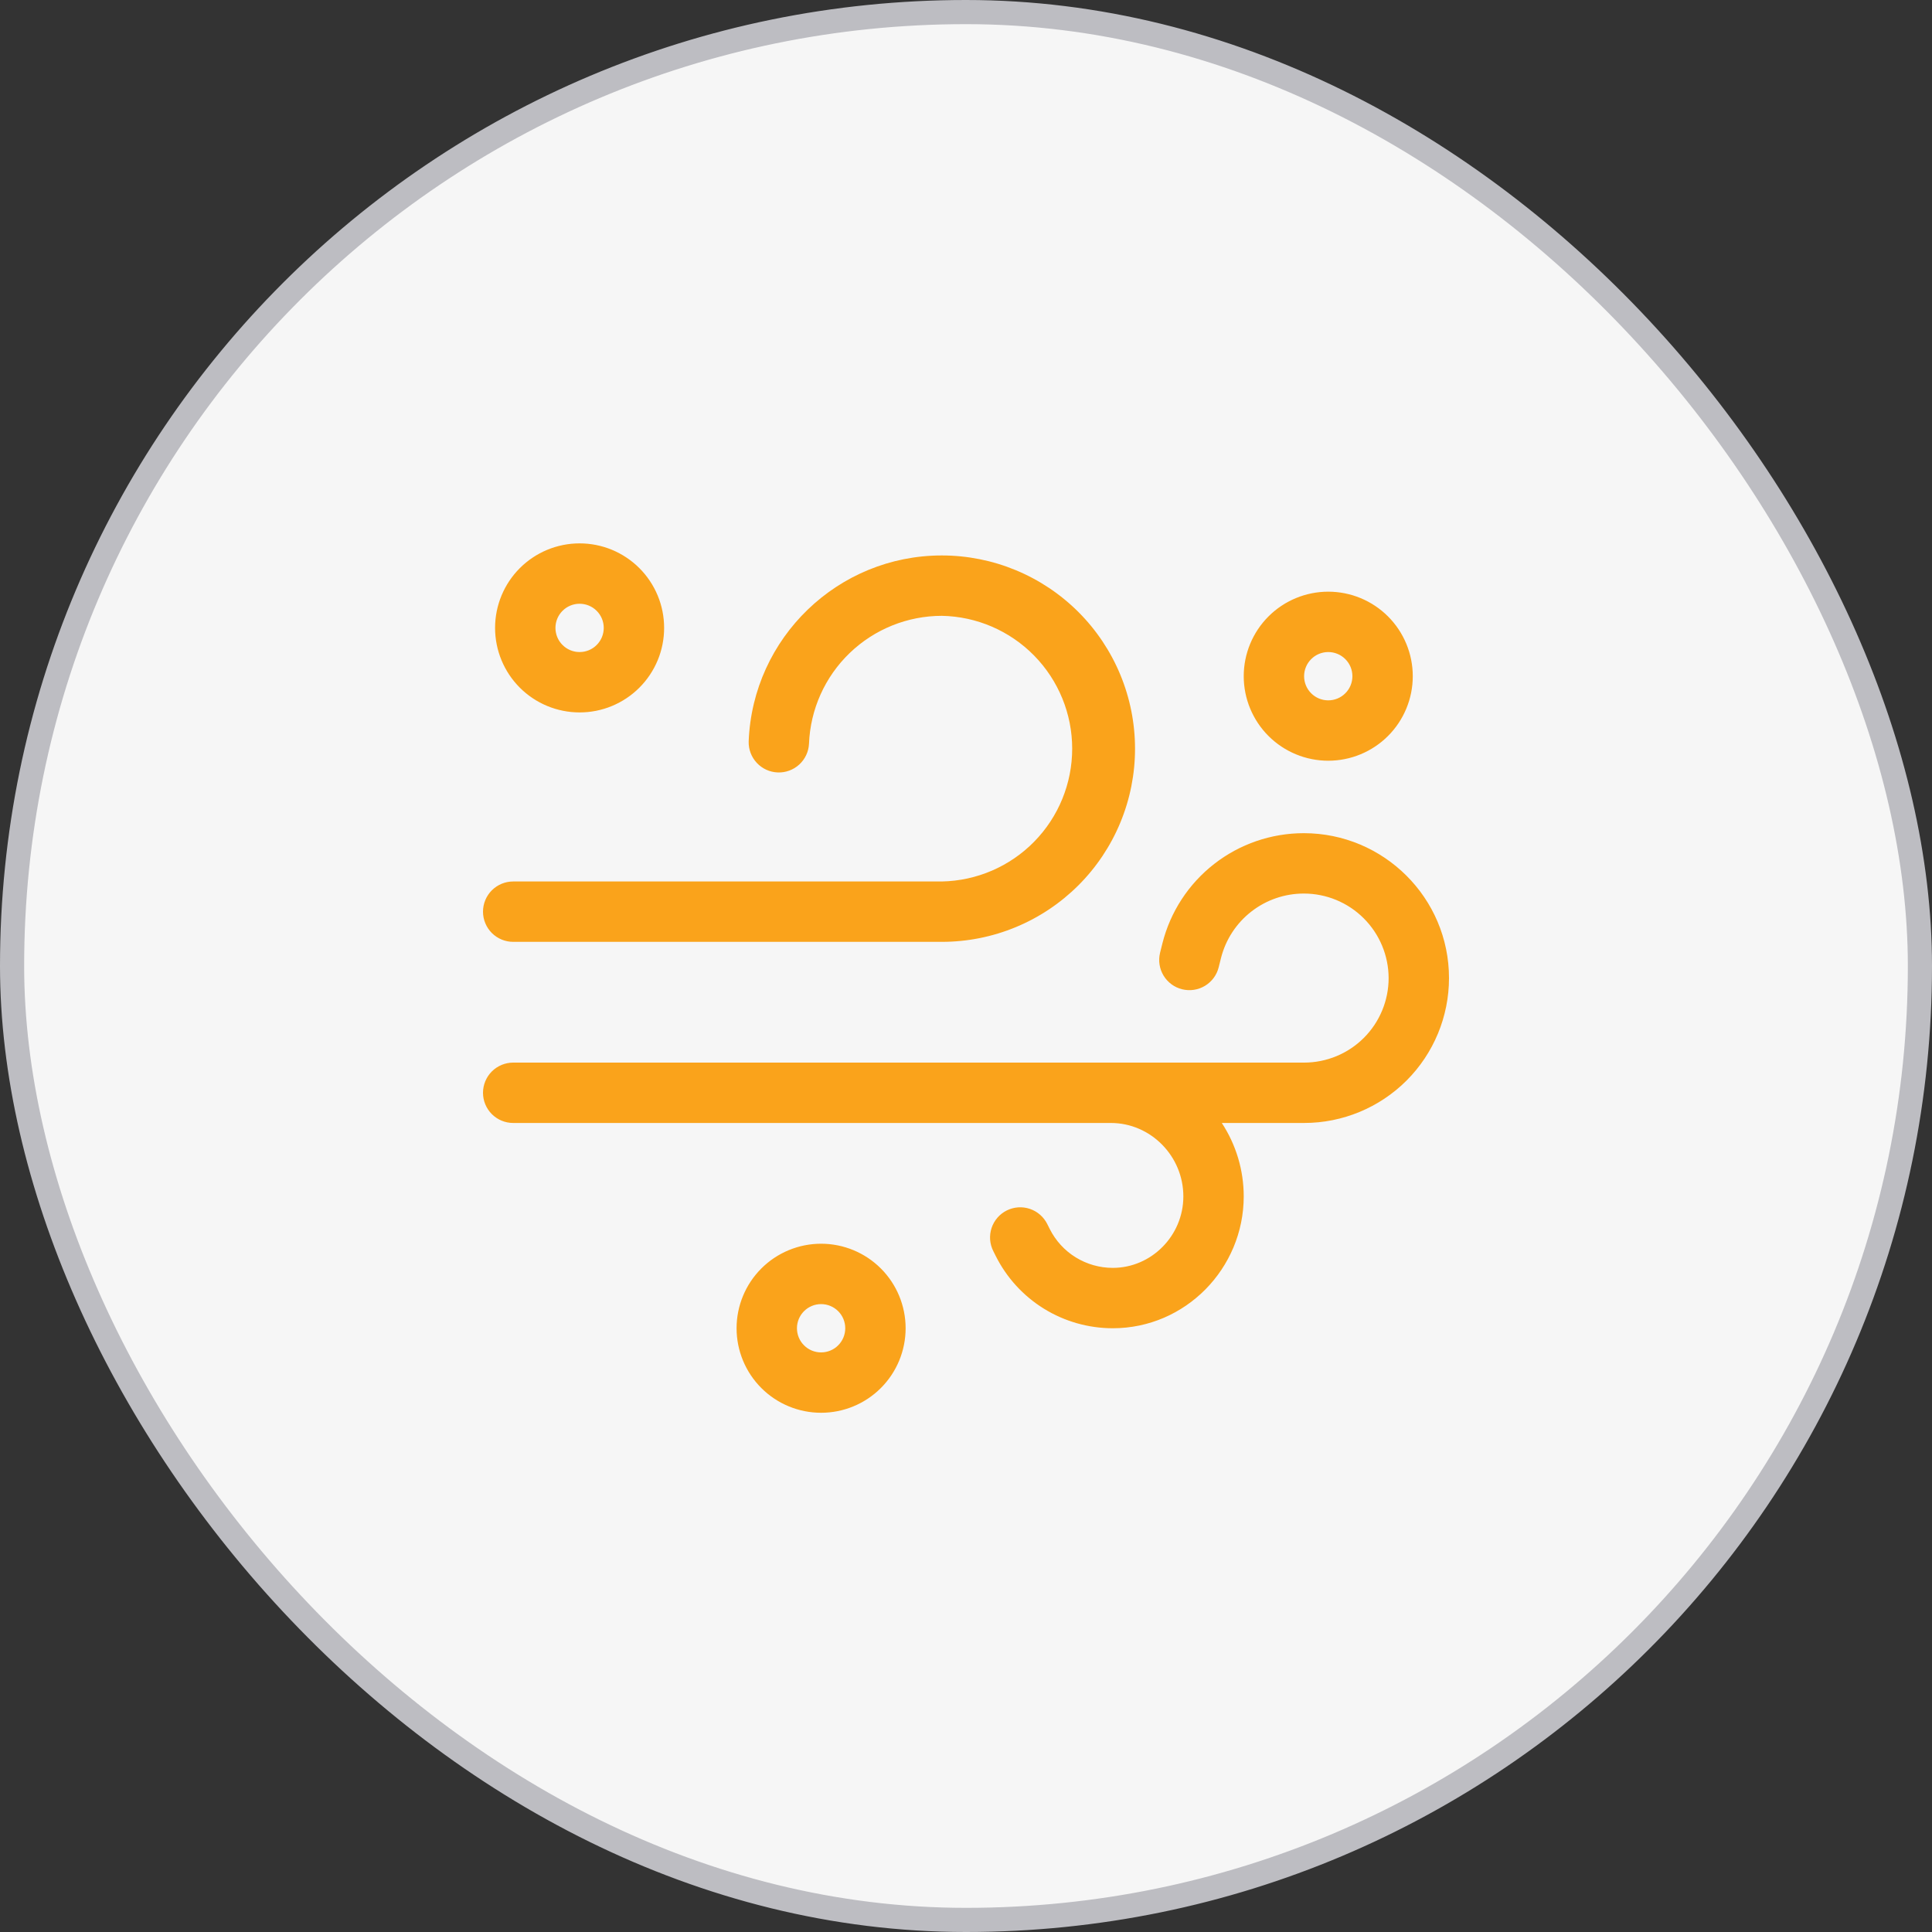 <svg xmlns="http://www.w3.org/2000/svg" width="80" height="80" viewBox="0 0 80 80" fill="none"><rect x="0" y="0" width="80" height="80" fill="#333333" stroke="none"/><rect x="0.5" y="0.5" width="79" height="79" rx="39.5" fill="#F6F6F6"></rect><rect x="0.5" y="0.5" width="79" height="79" rx="39.5" stroke="#BDBDC2"></rect><path d="M24 27C23.735 27 23.48 26.895 23.293 26.707C23.105 26.52 23 26.265 23 26C23 25.735 23.105 25.48 23.293 25.293C23.48 25.105 23.735 25 24 25C24.265 25 24.52 25.105 24.707 25.293C24.895 25.48 25 25.735 25 26C25 26.265 24.895 26.52 24.707 26.707C24.52 26.895 24.265 27 24 27ZM24 29.5C24.46 29.5 24.915 29.41 25.339 29.234C25.764 29.058 26.15 28.8 26.475 28.475C26.8 28.15 27.058 27.764 27.234 27.339C27.41 26.915 27.5 26.46 27.5 26C27.5 25.54 27.41 25.085 27.234 24.661C27.058 24.236 26.8 23.85 26.475 23.525C26.15 23.2 25.764 22.942 25.339 22.766C24.915 22.59 24.46 22.5 24 22.5C23.072 22.5 22.181 22.869 21.525 23.525C20.869 24.181 20.5 25.072 20.5 26C20.5 26.928 20.869 27.819 21.525 28.475C22.181 29.131 23.072 29.5 24 29.5ZM38.999 23C34.698 23 31.166 26.407 31.001 30.702C30.992 31.031 31.113 31.35 31.338 31.59C31.563 31.831 31.874 31.973 32.203 31.985C32.531 31.998 32.852 31.88 33.095 31.658C33.337 31.436 33.483 31.127 33.499 30.798C33.554 29.375 34.157 28.029 35.183 27.041C36.208 26.054 37.576 25.501 39 25.5C40.441 25.527 41.813 26.119 42.822 27.147C43.831 28.175 44.397 29.559 44.397 31C44.397 32.44 43.832 33.824 42.823 34.852C41.814 35.881 40.441 36.472 39.001 36.5H21.25C20.919 36.5 20.601 36.632 20.366 36.866C20.132 37.1 20 37.419 20 37.75C20 38.081 20.132 38.4 20.366 38.634C20.601 38.868 20.919 39 21.25 39H39C40.051 39 41.091 38.793 42.061 38.391C43.032 37.989 43.914 37.399 44.657 36.657C45.4 35.914 45.989 35.032 46.391 34.061C46.793 33.09 47 32.05 46.999 31C46.999 29.949 46.792 28.909 46.39 27.938C45.988 26.968 45.399 26.086 44.656 25.343C43.913 24.6 43.031 24.011 42.06 23.609C41.09 23.207 40.05 23 38.999 23ZM53.987 34.5C52.642 34.5 51.336 34.948 50.276 35.775C49.215 36.601 48.461 37.758 48.133 39.062L48.037 39.447C47.957 39.769 48.007 40.109 48.178 40.394C48.349 40.678 48.625 40.883 48.947 40.963C49.269 41.043 49.609 40.993 49.894 40.822C50.178 40.651 50.383 40.375 50.463 40.053L50.559 39.669C50.752 38.906 51.194 38.229 51.815 37.746C52.435 37.262 53.2 37 53.987 37C54.917 36.999 55.809 37.367 56.467 38.023C57.126 38.68 57.497 39.57 57.5 40.5C57.5 41.428 57.131 42.319 56.475 42.975C55.819 43.631 54.928 44 54 44H21.25C20.919 44 20.601 44.132 20.366 44.366C20.132 44.6 20 44.919 20 45.25C20 45.581 20.132 45.9 20.366 46.134C20.601 46.368 20.919 46.5 21.25 46.5H46C47.642 46.5 49 47.868 49 49.54C49 51.168 47.677 52.5 46.078 52.5C45.535 52.5 45.004 52.349 44.542 52.064C44.08 51.779 43.708 51.37 43.465 50.885L43.368 50.691C43.295 50.543 43.194 50.411 43.07 50.302C42.946 50.193 42.802 50.11 42.645 50.057C42.489 50.004 42.324 49.983 42.16 49.994C41.995 50.006 41.834 50.05 41.687 50.123C41.539 50.197 41.408 50.299 41.3 50.424C41.192 50.549 41.11 50.694 41.058 50.851C41.007 51.007 40.987 51.173 40.999 51.337C41.012 51.502 41.057 51.662 41.132 51.809L41.229 52.003C41.679 52.904 42.371 53.661 43.228 54.191C44.085 54.72 45.072 55 46.079 55C49.088 55 51.5 52.519 51.5 49.54C51.5 48.46 51.185 47.403 50.592 46.5H54C55.591 46.5 57.117 45.868 58.243 44.743C59.368 43.617 60 42.091 60 40.5C60 37.182 57.296 34.5 53.987 34.5ZM35 55C35 54.735 34.895 54.48 34.707 54.293C34.52 54.105 34.265 54 34 54C33.735 54 33.48 54.105 33.293 54.293C33.105 54.48 33 54.735 33 55C33 55.265 33.105 55.52 33.293 55.707C33.48 55.895 33.735 56 34 56C34.265 56 34.52 55.895 34.707 55.707C34.895 55.52 35 55.265 35 55ZM37.5 55C37.5 55.928 37.131 56.819 36.475 57.475C35.819 58.131 34.928 58.5 34 58.5C33.072 58.5 32.181 58.131 31.525 57.475C30.869 56.819 30.5 55.928 30.5 55C30.5 54.072 30.869 53.181 31.525 52.525C32.181 51.869 33.072 51.5 34 51.5C34.928 51.5 35.819 51.869 36.475 52.525C37.131 53.181 37.5 54.072 37.5 55ZM56 28C56 27.735 55.895 27.48 55.707 27.293C55.52 27.105 55.265 27 55 27C54.735 27 54.48 27.105 54.293 27.293C54.105 27.48 54 27.735 54 28C54 28.265 54.105 28.52 54.293 28.707C54.48 28.895 54.735 29 55 29C55.265 29 55.52 28.895 55.707 28.707C55.895 28.52 56 28.265 56 28ZM58.5 28C58.5 28.928 58.131 29.819 57.475 30.475C56.819 31.131 55.928 31.5 55 31.5C54.072 31.5 53.181 31.131 52.525 30.475C51.869 29.819 51.5 28.928 51.5 28C51.5 27.072 51.869 26.181 52.525 25.525C53.181 24.869 54.072 24.5 55 24.5C55.928 24.5 56.819 24.869 57.475 25.525C58.131 26.181 58.5 27.072 58.5 28Z" fill="#FAA31B"></path></svg>